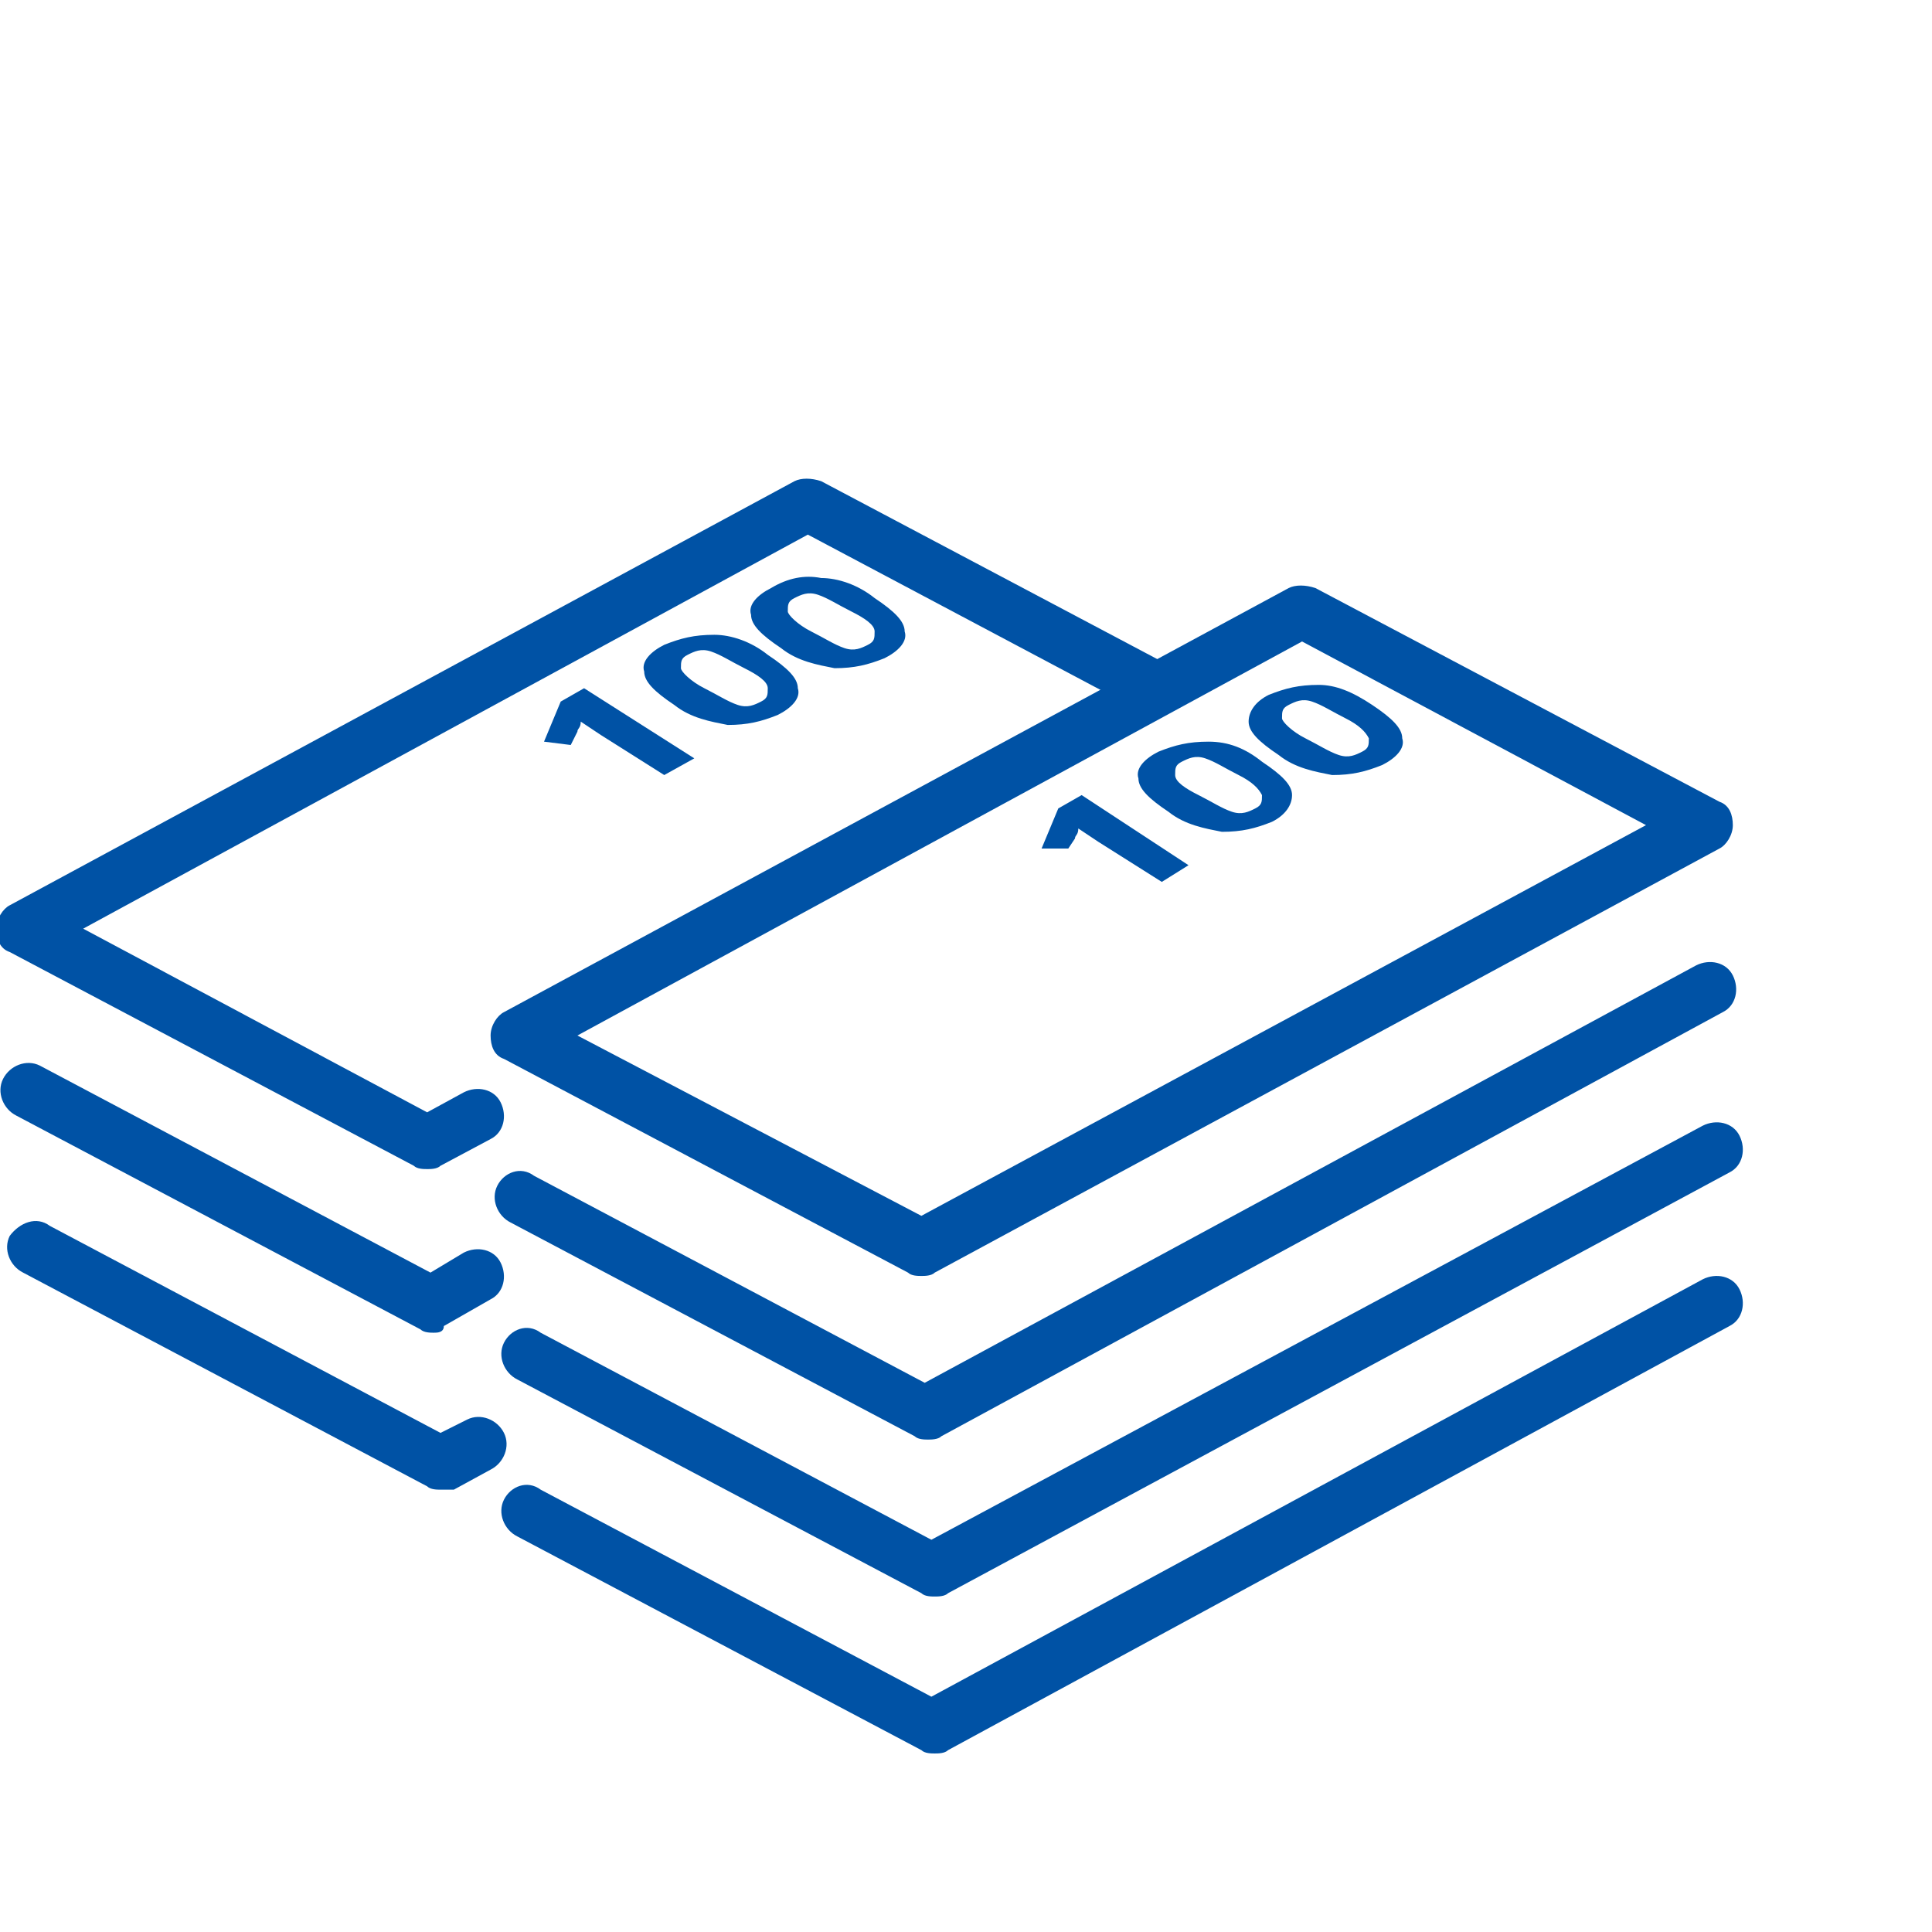 <?xml version="1.0" encoding="UTF-8" standalone="no"?>
<!-- Created with Inkscape (http://www.inkscape.org/) -->

<svg
   width="54"
   height="54"
   viewBox="0 0 14.287 14.287"
   version="1.1"
   id="svg4000"
   inkscape:version="1.3.2 (091e20e, 2023-11-25, custom)"
   sodipodi:docname="srodki_zewnetrzne.svg"
   xmlns:inkscape="http://www.inkscape.org/namespaces/inkscape"
   xmlns:sodipodi="http://sodipodi.sourceforge.net/DTD/sodipodi-0.dtd"
   xmlns="http://www.w3.org/2000/svg"
   xmlns:svg="http://www.w3.org/2000/svg">
  <sodipodi:namedview
     id="namedview4002"
     pagecolor="#ffffff"
     bordercolor="#eeeeff"
     borderopacity="1"
     inkscape:showpageshadow="0"
     inkscape:pageopacity="0"
     inkscape:pagecheckerboard="0"
     inkscape:deskcolor="#ffffff"
     inkscape:document-units="mm"
     showgrid="false"
     inkscape:zoom="10.804265"
     inkscape:cx="32.209502"
     inkscape:cy="29.849323"
     inkscape:window-width="1920"
     inkscape:window-height="1009"
     inkscape:window-x="-8"
     inkscape:window-y="-8"
     inkscape:window-maximized="1"
     inkscape:current-layer="layer1" />
  <defs
     id="defs3997">
    <clipPath
       id="clipPath2035"
       clipPathUnits="userSpaceOnUse">
      <path
         inkscape:connector-curvature="0"
         id="path2033"
         d="m 754,616 h 46 v 27 h -46 z" />
    </clipPath>
    <clipPath
       id="clipPath5281"
       clipPathUnits="userSpaceOnUse">
      <path
         inkscape:connector-curvature="0"
         id="path5279"
         d="m 770.6,692.8 v 22.5 h 11.2 l 7.8,-7.3 v -15.2" />
    </clipPath>
    <clipPath
       id="clipPath5287"
       clipPathUnits="userSpaceOnUse">
      <path
         inkscape:connector-curvature="0"
         id="path5285"
         d="M 0,0 H 1920 V 2942 H 0 Z" />
    </clipPath>
    <clipPath
       id="clipPath5641"
       clipPathUnits="userSpaceOnUse">
      <path
         inkscape:connector-curvature="0"
         id="path5639"
         d="m 1110,1272 h 46 v 27 h -46 z" />
    </clipPath>
    <clipPath
       id="clipPath5995"
       clipPathUnits="userSpaceOnUse">
      <path
         inkscape:connector-curvature="0"
         id="path5993"
         d="m 1126.2,1325.7 -11.5,9.9 c -1.2,1 -3,0.9 -4,-0.2 -1,-1.2 -0.9,-2.9 0.2,-4 l 15.7,-13.9 c 2.5,-2.1 5.1,-3.3 8.3,-3.3 h 13.8 c 3.5,0 6.4,2.8 6.4,6.3 v 16.9 5.4 15.6 c 0,1.5 -1.3,2.8 -2.8,2.8 -1.6,0 -2.8,-1.3 -2.8,-2.8 v -13.5 h -3 v 16.8 c 0,1.5 -1.3,2.8 -2.8,2.8 -1.5,0 -2.8,-1.3 -2.8,-2.8 v -16.9 h -2.7 v 17.7 c 0,1.5 -1.3,2.8 -2.8,2.8 -1.5,0 -2.8,-1.3 -2.8,-2.8 v -17.6 h -2.8 v 16.3 c 0,1.5 -1.3,2.8 -2.8,2.8 -1.6,0 -2.8,-1.3 -2.8,-2.8 v -17.8 c 0,-0.1 0,-0.2 0,-0.3 0,-0.1 0,-0.2 0,-0.3 v -1.1 l 4.5,-0.2 2.8,-0.1 v 0 l 10.9,-0.5 c 0.7,0 1.3,-0.6 1.3,-1.4 0,-0.7 -0.7,-1.3 -1.4,-1.2 l -7.5,0.3" />
    </clipPath>
    <clipPath
       id="clipPath6001"
       clipPathUnits="userSpaceOnUse">
      <path
         inkscape:connector-curvature="0"
         id="path5999"
         d="M 0,0 H 1920 V 2942 H 0 Z" />
    </clipPath>
    <clipPath
       id="clipPath4461"
       clipPathUnits="userSpaceOnUse">
      <path
         inkscape:connector-curvature="0"
         id="path4459"
         d="m 737.6,1208.8 c -0.1,0 -0.3,0 -0.4,0.1 l -12.1,6.4 c -0.4,0.2 -0.6,0.7 -0.4,1.1 0.3,0.4 0.8,0.6 1.2,0.3 l 11.7,-6.2 0.8,0.4 c 0.4,0.2 0.9,0 1.1,-0.4 0.2,-0.4 0,-0.9 -0.4,-1.1 l -1.1,-0.6 c -0.1,0 -0.3,0 -0.4,0 z m -0.2,4.7 c -0.1,0 -0.3,0 -0.4,0.1 l -12.1,6.4 c -0.4,0.2 -0.6,0.7 -0.4,1.1 0.2,0.4 0.7,0.6 1.1,0.4 l 11.7,-6.2 1,0.6 c 0.4,0.2 0.9,0.1 1.1,-0.3 0.2,-0.4 0.1,-0.9 -0.3,-1.1 l -1.4,-0.8 c 0,-0.2 -0.2,-0.2 -0.3,-0.2 z m -0.2,4.9 c -0.1,0 -0.3,0 -0.4,0.1 l -12.1,6.4 c -0.3,0.1 -0.4,0.4 -0.4,0.7 0,0.3 0.2,0.6 0.4,0.7 l 23.5,12.7 c 0.2,0.1 0.5,0.1 0.8,0 l 10.2,-5.4 c 0.4,-0.2 0.6,-0.7 0.3,-1.1 -0.2,-0.4 -0.7,-0.6 -1.1,-0.3 l -9.8,5.2 -21.7,-11.8 10.3,-5.5 1.1,0.6 c 0.4,0.2 0.9,0.1 1.1,-0.3 0.2,-0.4 0.1,-0.9 -0.3,-1.1 l -1.5,-0.8 c -0.1,-0.1 -0.3,-0.1 -0.4,-0.1 z" />
    </clipPath>
    <clipPath
       id="clipPath4467"
       clipPathUnits="userSpaceOnUse">
      <path
         inkscape:connector-curvature="0"
         id="path4465"
         d="M 0,0 H 1920 V 2942 H 0 Z" />
    </clipPath>
    <clipPath
       id="clipPath4477"
       clipPathUnits="userSpaceOnUse">
      <path
         inkscape:connector-curvature="0"
         id="path4475"
         d="m 745.2,1230.7 -0.9,-0.5 -1.9,1.2 -0.3,0.2 -0.3,0.2 c 0,-0.2 -0.1,-0.2 -0.1,-0.3 l -0.2,-0.4 -0.8,0.1 0.5,1.2 0.7,0.4 z m 2.2,3.1 c 0.6,-0.4 0.9,-0.7 0.9,-1 0.1,-0.3 -0.2,-0.6 -0.6,-0.8 -0.5,-0.2 -0.9,-0.3 -1.5,-0.3 -0.5,0.1 -1.1,0.2 -1.6,0.6 -0.6,0.4 -0.9,0.7 -0.9,1 -0.1,0.3 0.2,0.6 0.6,0.8 0.5,0.2 0.9,0.3 1.5,0.3 0.5,0 1.1,-0.2 1.6,-0.6 z m -1.9,-1 c 0.4,-0.2 0.7,-0.4 1,-0.5 0.3,-0.1 0.5,0 0.7,0.1 0.2,0.1 0.2,0.2 0.2,0.4 0,0.2 -0.3,0.4 -0.7,0.6 -0.4,0.2 -0.7,0.4 -1,0.5 -0.3,0.1 -0.5,0 -0.7,-0.1 -0.2,-0.1 -0.2,-0.2 -0.2,-0.4 0,-0.1 0.3,-0.4 0.7,-0.6 z m 5.1,2.7 c 0.6,-0.4 0.9,-0.7 0.9,-1 0.1,-0.3 -0.2,-0.6 -0.6,-0.8 -0.5,-0.2 -0.9,-0.3 -1.5,-0.3 -0.5,0.1 -1.1,0.2 -1.6,0.6 -0.6,0.4 -0.9,0.7 -0.9,1 -0.1,0.3 0.2,0.6 0.6,0.8 0.5,0.3 1,0.4 1.5,0.3 0.5,0 1.1,-0.2 1.6,-0.6 z m -1.9,-1 c 0.4,-0.2 0.7,-0.4 1,-0.5 0.3,-0.1 0.5,0 0.7,0.1 0.2,0.1 0.2,0.2 0.2,0.4 0,0.2 -0.3,0.4 -0.7,0.6 -0.4,0.2 -0.7,0.4 -1,0.5 -0.3,0.1 -0.5,0 -0.7,-0.1 -0.2,-0.1 -0.2,-0.2 -0.2,-0.4 0,-0.1 0.3,-0.4 0.7,-0.6 z" />
    </clipPath>
    <clipPath
       id="clipPath4483"
       clipPathUnits="userSpaceOnUse">
      <path
         inkscape:connector-curvature="0"
         id="path4481"
         d="M 0,0 H 1920 V 2942 H 0 Z" />
    </clipPath>
    <clipPath
       id="clipPath4493"
       clipPathUnits="userSpaceOnUse">
      <path
         inkscape:connector-curvature="0"
         id="path4491"
         d="m 752.4,1200.9 c -0.1,0 -0.3,0 -0.4,0.1 l -12.1,6.4 c -0.4,0.2 -0.6,0.7 -0.4,1.1 0.2,0.4 0.7,0.6 1.1,0.3 l 11.7,-6.2 23.1,12.5 c 0.4,0.2 0.9,0.1 1.1,-0.3 0.2,-0.4 0.1,-0.9 -0.3,-1.1 L 752.8,1201 c -0.1,-0.1 -0.3,-0.1 -0.4,-0.1 z m 0,4.7 c -0.1,0 -0.3,0 -0.4,0.1 l -12.1,6.4 c -0.4,0.2 -0.6,0.7 -0.4,1.1 0.2,0.4 0.7,0.6 1.1,0.3 l 11.7,-6.2 23.1,12.4 c 0.4,0.2 0.9,0.1 1.1,-0.3 0.2,-0.4 0.1,-0.9 -0.3,-1.1 l -23.4,-12.6 c -0.1,-0.1 -0.3,-0.1 -0.4,-0.1 z m -0.2,4.7 c -0.1,0 -0.3,0 -0.4,0.1 l -12.1,6.4 c -0.4,0.2 -0.6,0.7 -0.4,1.1 0.2,0.4 0.7,0.6 1.1,0.3 l 11.7,-6.2 23.1,12.5 c 0.4,0.2 0.9,0.1 1.1,-0.3 0.2,-0.4 0.1,-0.9 -0.3,-1.1 l -23.4,-12.7 c -0.1,-0.1 -0.3,-0.1 -0.4,-0.1 z m -0.2,4.9 c -0.1,0 -0.3,0 -0.4,0.1 l -12.1,6.4 c -0.3,0.1 -0.4,0.4 -0.4,0.7 0,0.3 0.2,0.6 0.4,0.7 l 23.5,12.7 c 0.2,0.1 0.5,0.1 0.8,0 l 12.1,-6.4 c 0.3,-0.1 0.4,-0.4 0.4,-0.7 0,-0.3 -0.2,-0.6 -0.4,-0.7 l -23.5,-12.7 c -0.1,-0.1 -0.3,-0.1 -0.4,-0.1 z m -10.3,7.2 10.3,-5.4 21.7,11.7 -10.3,5.5 z" />
    </clipPath>
    <clipPath
       id="clipPath4499"
       clipPathUnits="userSpaceOnUse">
      <path
         inkscape:connector-curvature="0"
         id="path4497"
         d="M 0,0 H 1920 V 2942 H 0 Z" />
    </clipPath>
    <clipPath
       id="clipPath4509"
       clipPathUnits="userSpaceOnUse">
      <path
         inkscape:connector-curvature="0"
         id="path4507"
         d="m 760,1227.5 -0.8,-0.5 -1.9,1.2 -0.3,0.2 -0.3,0.2 c 0,-0.2 -0.1,-0.2 -0.1,-0.3 l -0.2,-0.3 h -0.8 l 0.5,1.2 0.7,0.4 z m 2.2,3.1 c 0.6,-0.4 0.9,-0.7 0.9,-1 0,-0.3 -0.2,-0.6 -0.6,-0.8 -0.5,-0.2 -0.9,-0.3 -1.5,-0.3 -0.5,0.1 -1.1,0.2 -1.6,0.6 -0.6,0.4 -0.9,0.7 -0.9,1 -0.1,0.3 0.2,0.6 0.6,0.8 0.5,0.2 0.9,0.3 1.5,0.3 0.6,0 1.1,-0.2 1.6,-0.6 z m -1.9,-1 c 0.4,-0.2 0.7,-0.4 1,-0.5 0.3,-0.1 0.5,0 0.7,0.1 0.2,0.1 0.2,0.2 0.2,0.4 -0.1,0.2 -0.3,0.4 -0.7,0.6 -0.4,0.2 -0.7,0.4 -1,0.5 -0.3,0.1 -0.5,0 -0.7,-0.1 -0.2,-0.1 -0.2,-0.2 -0.2,-0.4 0,-0.2 0.3,-0.4 0.7,-0.6 z m 5.2,2.7 c 0.6,-0.4 0.9,-0.7 0.9,-1 0.1,-0.3 -0.2,-0.6 -0.6,-0.8 -0.5,-0.2 -0.9,-0.3 -1.5,-0.3 -0.5,0.1 -1.1,0.2 -1.6,0.6 -0.6,0.4 -0.9,0.7 -0.9,1 0,0.3 0.2,0.6 0.6,0.8 0.5,0.2 0.9,0.3 1.5,0.3 0.5,0 1,-0.2 1.6,-0.6 z m -2,-1 c 0.4,-0.2 0.7,-0.4 1,-0.5 0.3,-0.1 0.5,0 0.7,0.1 0.2,0.1 0.2,0.2 0.2,0.4 -0.1,0.2 -0.3,0.4 -0.7,0.6 -0.4,0.2 -0.7,0.4 -1,0.5 -0.3,0.1 -0.5,0 -0.7,-0.1 -0.2,-0.1 -0.2,-0.2 -0.2,-0.4 0,-0.1 0.3,-0.4 0.7,-0.6 z" />
    </clipPath>
    <clipPath
       id="clipPath4515"
       clipPathUnits="userSpaceOnUse">
      <path
         inkscape:connector-curvature="0"
         id="path4513"
         d="M 0,0 H 1920 V 2942 H 0 Z" />
    </clipPath>
  </defs>
  <g
     inkscape:label="Layer 1"
     inkscape:groupmode="layer"
     id="layer1">
    <g
       id="g2"
       transform="matrix(2.421,0,0,2.421,-216.778,-430.435)">
      <g
         transform="matrix(0.102,0,0,-0.102,15.651,305.64)"
         id="g4455">
        <g
           clip-path="url(#clipPath4461)"
           id="g4457">
          <g
             clip-path="url(#clipPath4467)"
             id="g4463">
            <path
               inkscape:connector-curvature="0"
               id="path4469"
               style="fill:#0052a5;fill-opacity:1;fill-rule:nonzero;stroke:none"
               d="m 719.3,1244.075 h 45.344 V 1203.8 H 719.3 Z" />
          </g>
        </g>
      </g>
      <g
         transform="matrix(0.102,0,0,-0.102,15.651,305.64)"
         id="g4471">
        <g
           clip-path="url(#clipPath4477)"
           id="g4473">
          <g
             clip-path="url(#clipPath4483)"
             id="g4479">
            <path
               inkscape:connector-curvature="0"
               id="path4485"
               style="fill:#0052a5;fill-opacity:1;fill-rule:nonzero;stroke:none"
               d="m 735.7,1241.138 h 20.819 V 1225.2 H 735.7 Z" />
          </g>
        </g>
      </g>
      <g
         transform="matrix(0.102,0,0,-0.102,15.651,305.64)"
         id="g4487">
        <g
           clip-path="url(#clipPath4493)"
           id="g4489">
          <g
             clip-path="url(#clipPath4499)"
             id="g4495">
            <path
               inkscape:connector-curvature="0"
               id="path4501"
               style="fill:#0052a5;fill-opacity:1;fill-rule:nonzero;stroke:none"
               d="m 734.1,1240.875 h 47.5 V 1195.9 h -47.5 z" />
          </g>
        </g>
      </g>
      <g
         transform="matrix(0.102,0,0,-0.102,15.651,305.64)"
         id="g4503">
        <g
           clip-path="url(#clipPath4509)"
           id="g4505">
          <g
             clip-path="url(#clipPath4515)"
             id="g4511">
            <path
               inkscape:connector-curvature="0"
               id="path4517"
               style="fill:#0052a5;fill-opacity:1;fill-rule:nonzero;stroke:none"
               d="m 750.6,1237.9 h 20.819 V 1222 H 750.6 Z" />
          </g>
        </g>
      </g>
    </g>
  </g>
</svg>
